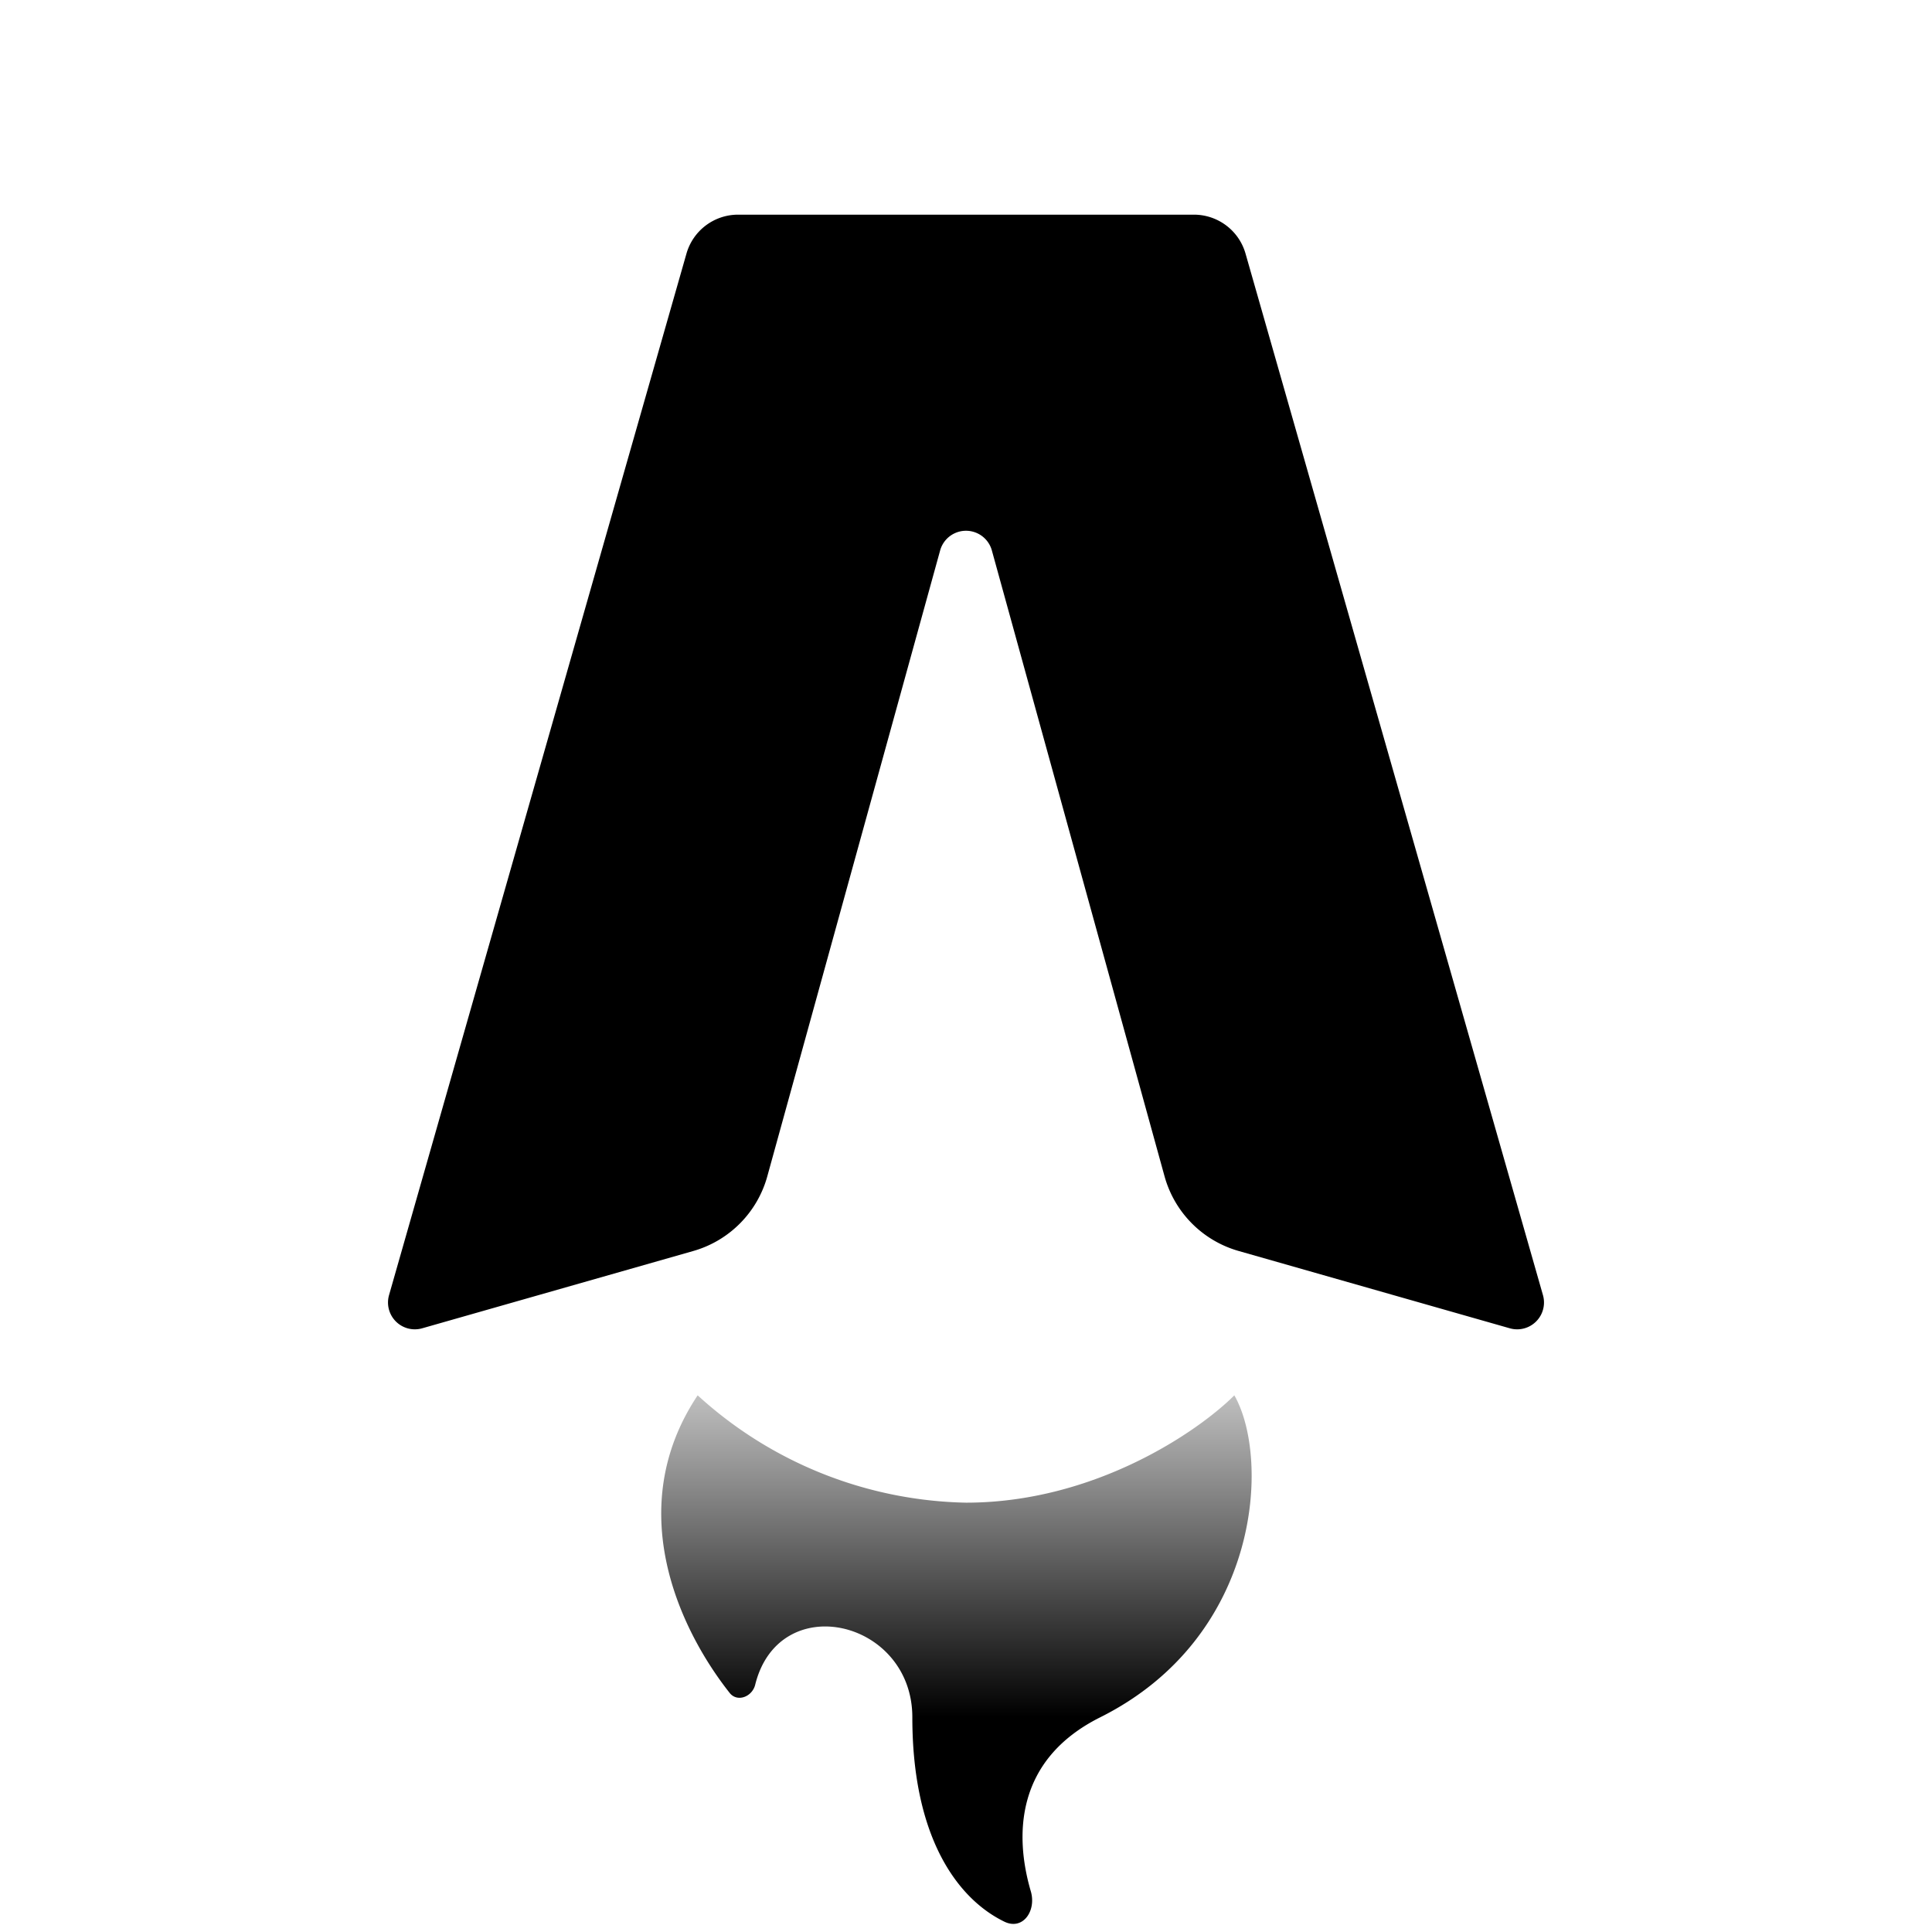 <svg xmlns="http://www.w3.org/2000/svg" fill="none" viewBox="0 0 36 36">
    <path
        fill="#000"
        d="M22.25 4h-8.5a1 1 0 0 0-.96.73l-5.54 19.4a.5.5 0 0 0 .62.62l5.05-1.44a2 2 0 0 0 1.38-1.4l3.22-11.66a.5.5 0 0 1 .96 0l3.22 11.67a2 2 0 0 0 1.38 1.39l5.05 1.44a.5.5 0 0 0 .62-.62l-5.54-19.4a1 1 0 0 0-.96-.73Z"
    />
    <path
        fill="url(#gradient)"
        d="M18 28a7.63 7.63 0 0 1-5-2c-1.4 2.1-.35 4.35.6 5.55.14.17.41.07.47-.15.44-1.8 2.93-1.22 2.93.6 0 2.28.87 3.4 1.72 3.81.34.16.59-.2.49-.56-.31-1.05-.29-2.46 1.29-3.25 3-1.5 3.17-4.83 2.5-6-.67.67-2.6 2-5 2Z"
    />
    <defs>
        <linearGradient
            id="gradient"
            x1="16"
            x2="16"
            y1="32"
            y2="24"
            gradientUnits="userSpaceOnUse"
        >
            <stop stop-color="#000" />
            <stop offset="1" stop-color="#000" stop-opacity="0" />
        </linearGradient>
    </defs>
    <style>
        @media (prefers-color-scheme: dark) {
            :root {
                filter: invert(100%);
            }
        }
    </style>
</svg>
